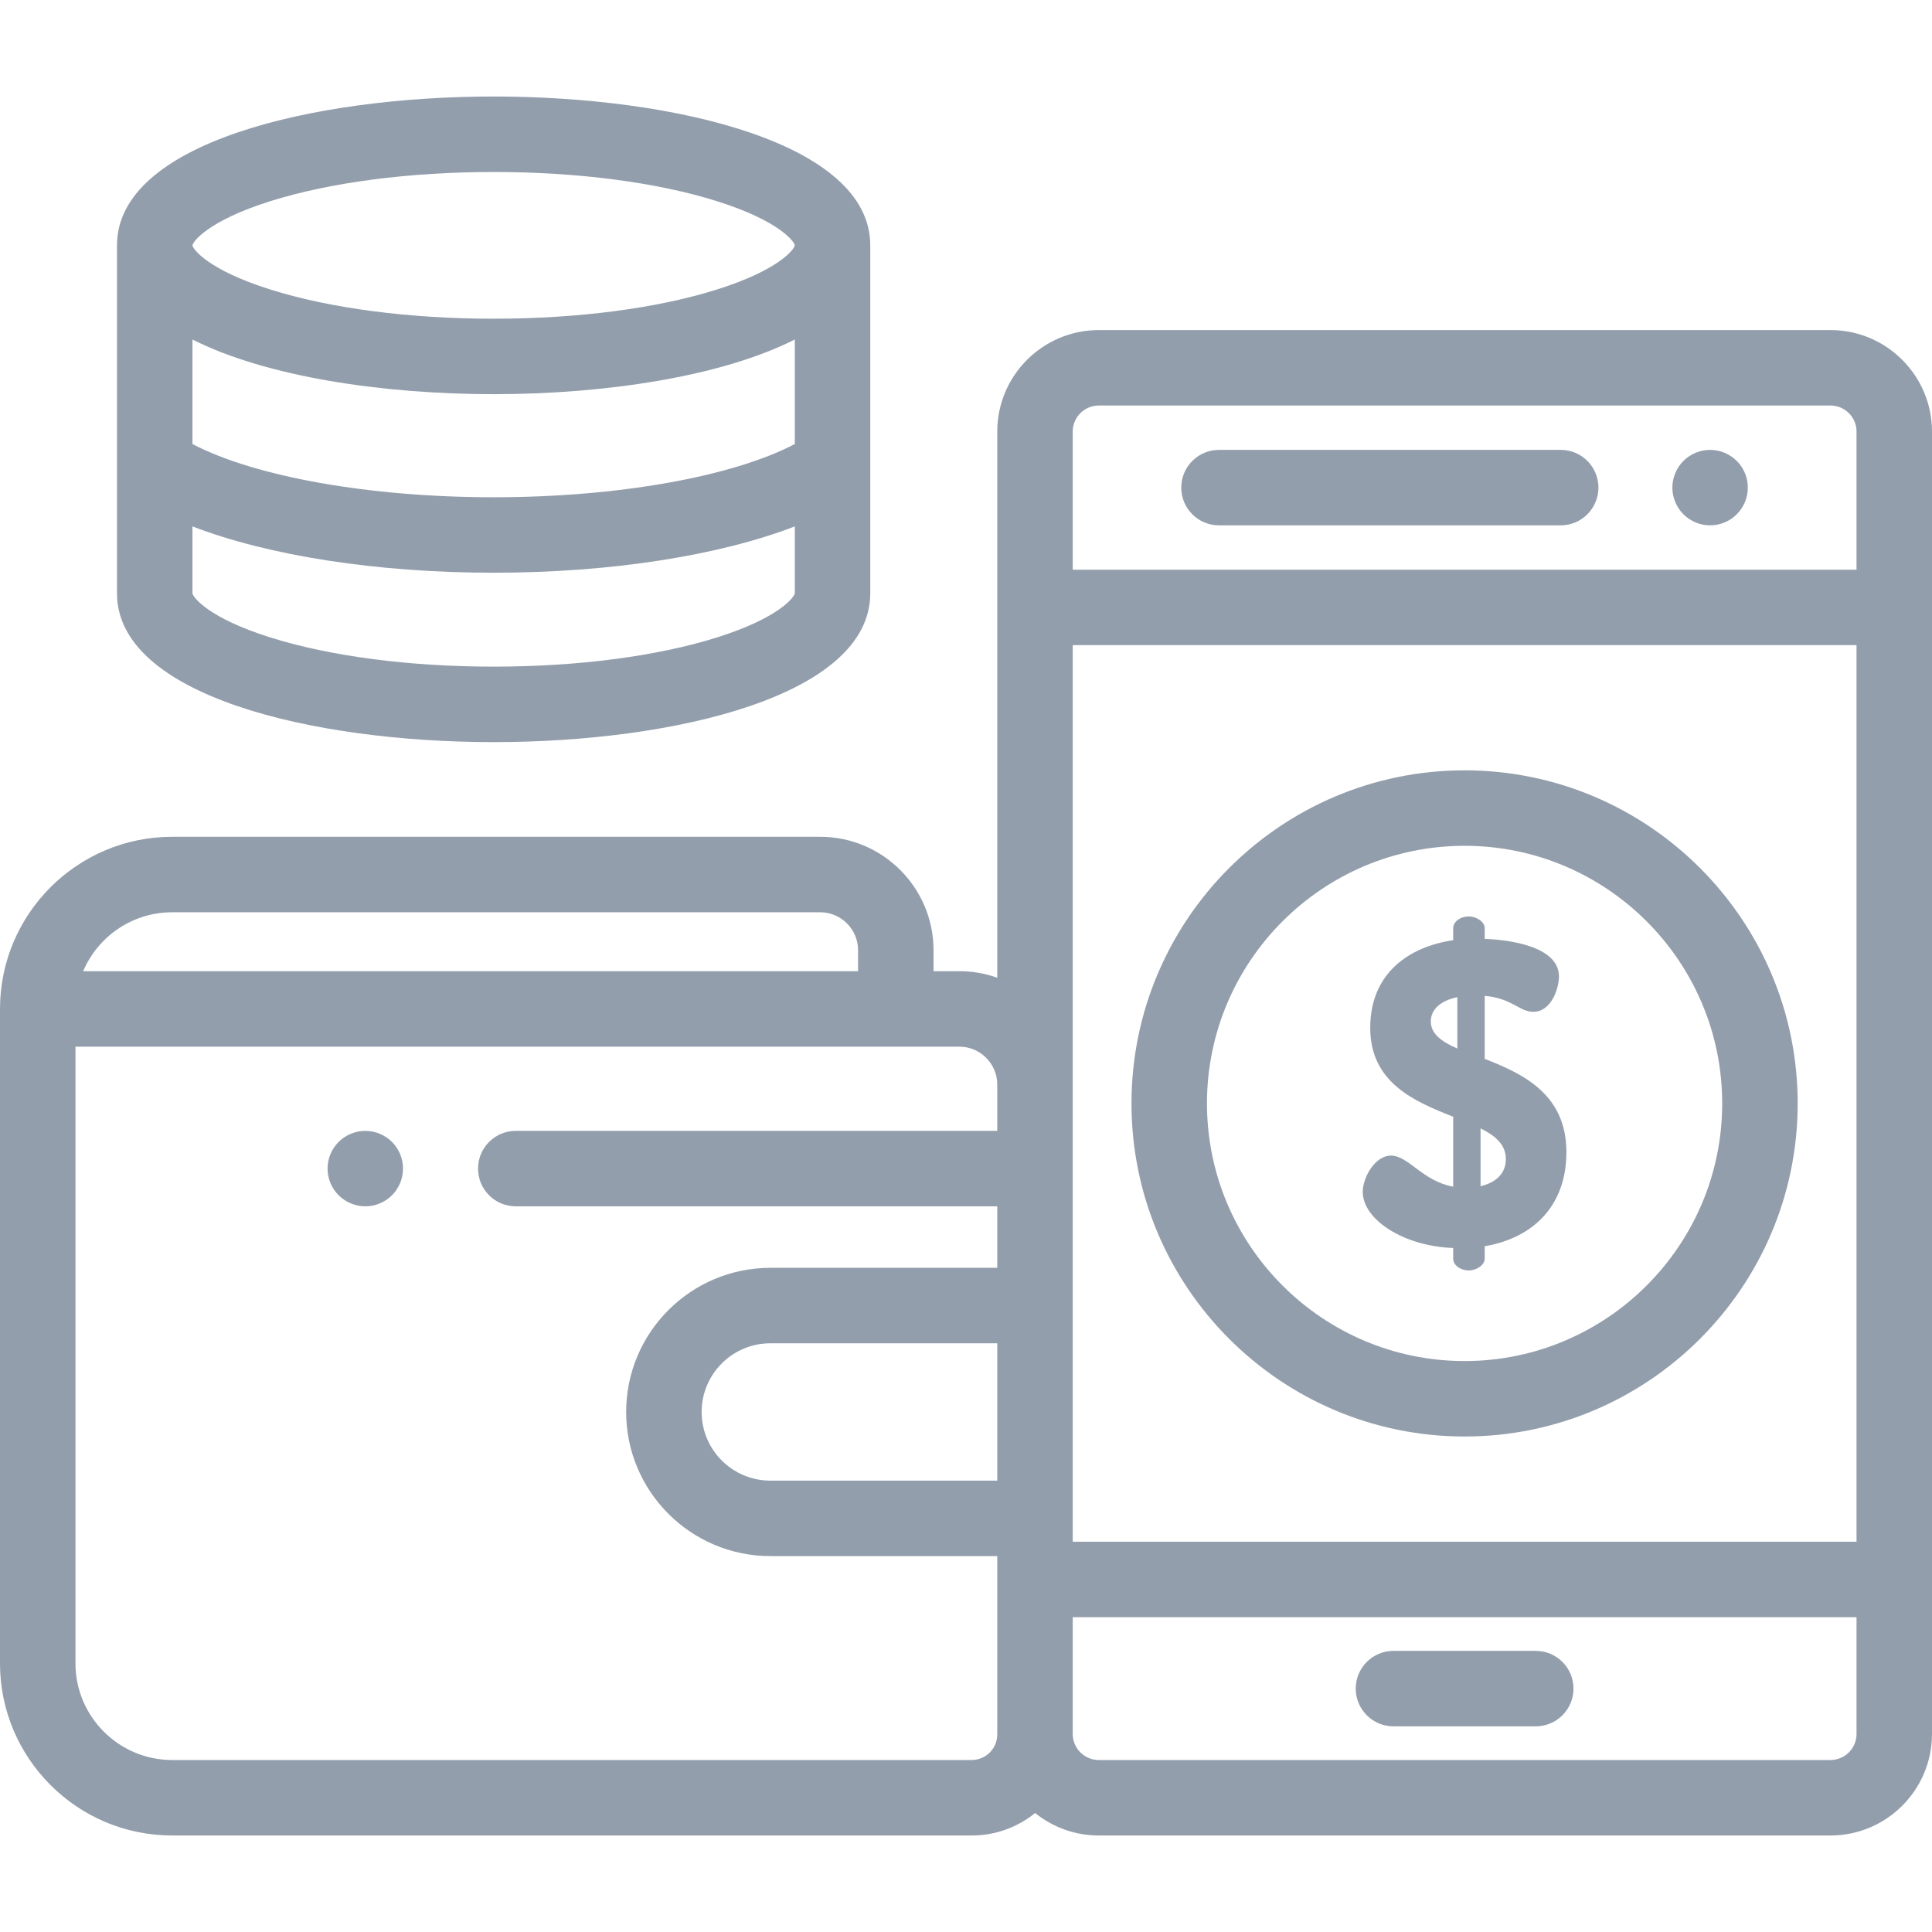 <?xml version="1.0" encoding="UTF-8"?> <svg xmlns="http://www.w3.org/2000/svg" width="84" height="84" viewBox="0 0 84 84" fill="none"><g opacity="0.5"><path d="M66.771 71.777H60.586C59.68 71.777 58.945 72.511 58.945 73.418C58.945 74.324 59.68 75.058 60.586 75.058H66.771C67.677 75.058 68.412 74.324 68.412 73.418C68.412 72.511 67.677 71.777 66.771 71.777Z" fill="#273D59"></path><path d="M75.961 20.88C75.939 20.775 75.907 20.672 75.868 20.573C75.826 20.473 75.775 20.378 75.717 20.289C75.656 20.199 75.587 20.115 75.511 20.04C75.436 19.965 75.352 19.896 75.262 19.837C75.173 19.777 75.078 19.727 74.98 19.686C74.881 19.645 74.778 19.612 74.673 19.592C74.461 19.549 74.243 19.549 74.031 19.592C73.927 19.612 73.823 19.645 73.725 19.686C73.625 19.727 73.53 19.777 73.441 19.837C73.351 19.896 73.267 19.965 73.192 20.04C73.116 20.115 73.047 20.199 72.988 20.289C72.929 20.378 72.878 20.473 72.837 20.573C72.796 20.672 72.765 20.775 72.744 20.88C72.722 20.985 72.711 21.093 72.711 21.2C72.711 21.306 72.722 21.415 72.744 21.52C72.765 21.625 72.796 21.728 72.837 21.828C72.878 21.927 72.929 22.022 72.988 22.11C73.047 22.201 73.116 22.284 73.192 22.36C73.267 22.435 73.351 22.504 73.441 22.565C73.53 22.624 73.625 22.675 73.725 22.716C73.823 22.757 73.927 22.788 74.031 22.809C74.136 22.831 74.245 22.84 74.351 22.84C74.46 22.84 74.566 22.831 74.673 22.809C74.778 22.788 74.881 22.757 74.98 22.716C75.078 22.675 75.173 22.624 75.262 22.565C75.352 22.504 75.436 22.435 75.511 22.36C75.587 22.284 75.656 22.201 75.717 22.11C75.775 22.022 75.826 21.927 75.868 21.828C75.907 21.728 75.939 21.625 75.961 21.52C75.982 21.415 75.992 21.306 75.992 21.2C75.992 21.093 75.982 20.985 75.961 20.88Z" fill="#273D59"></path><path d="M67.856 19.56H53C52.094 19.56 51.359 20.294 51.359 21.2C51.359 22.106 52.094 22.841 53 22.841H67.856C68.762 22.841 69.497 22.106 69.497 21.2C69.497 20.294 68.762 19.56 67.856 19.56Z" fill="#273D59"></path><path d="M21.462 4.196C13.575 4.196 5.086 6.221 5.086 10.667V25.795C5.086 30.241 13.575 32.266 21.462 32.266C29.349 32.266 37.838 30.241 37.838 25.795V10.667C37.838 6.221 29.349 4.196 21.462 4.196ZM8.367 10.669C8.393 10.489 9.07 9.591 11.749 8.748C14.351 7.929 17.8 7.478 21.462 7.478C25.123 7.478 28.573 7.929 31.175 8.748C33.848 9.59 34.528 10.485 34.556 10.667C34.528 10.85 33.848 11.745 31.175 12.586C28.573 13.406 25.123 13.857 21.462 13.857C17.8 13.857 14.351 13.406 11.749 12.586C9.07 11.743 8.393 10.846 8.367 10.671V10.669ZM8.367 14.761C11.56 16.376 16.624 17.138 21.462 17.138C26.3 17.138 31.364 16.376 34.557 14.761V19.306C31.843 20.726 26.858 21.62 21.462 21.62C16.066 21.62 11.081 20.726 8.367 19.306V14.761ZM34.557 25.792C34.534 25.97 33.859 26.869 31.175 27.714C28.573 28.533 25.123 28.984 21.462 28.984C17.8 28.984 14.351 28.533 11.749 27.714C9.065 26.869 8.39 25.97 8.367 25.794V22.887C11.653 24.155 16.371 24.901 21.462 24.901C26.553 24.901 31.271 24.155 34.557 22.887V25.792Z" fill="#273D59"></path><path d="M63.677 33.493C55.692 33.493 49.195 39.99 49.195 47.975C49.195 55.961 55.692 62.457 63.677 62.457C71.663 62.457 78.16 55.961 78.16 47.975C78.16 39.99 71.663 33.493 63.677 33.493ZM63.677 59.176C57.501 59.176 52.477 54.152 52.477 47.975C52.477 41.799 57.501 36.774 63.677 36.774C69.854 36.774 74.878 41.799 74.878 47.975C74.878 54.152 69.854 59.176 63.677 59.176Z" fill="#273D59"></path><path d="M64.552 46.039V43.299C65.725 43.393 66.067 43.993 66.662 43.993C67.456 43.993 67.781 42.961 67.781 42.455C67.781 41.16 65.67 40.859 64.552 40.822V40.352C64.552 40.09 64.21 39.846 63.867 39.846C63.47 39.846 63.182 40.09 63.182 40.352V40.878C61.27 41.16 59.575 42.304 59.575 44.688C59.575 47.09 61.522 47.897 63.182 48.554V51.594C61.847 51.351 61.234 50.243 60.477 50.243C59.791 50.243 59.25 51.182 59.25 51.82C59.25 53.021 61.018 54.185 63.182 54.26H63.182V54.729C63.182 54.992 63.47 55.235 63.867 55.235C64.21 55.235 64.552 54.992 64.552 54.729V54.184C66.662 53.828 68.105 52.42 68.105 50.093C68.105 47.559 66.194 46.677 64.552 46.039ZM63.362 45.589C62.677 45.288 62.208 44.951 62.208 44.406C62.208 43.956 62.55 43.524 63.362 43.355V45.589ZM64.372 51.576V49.061C65.021 49.38 65.472 49.774 65.472 50.393C65.472 51.069 64.985 51.426 64.372 51.576Z" fill="#273D59"></path><path d="M17.49 50.488C17.471 50.383 17.438 50.28 17.397 50.181C17.356 50.081 17.305 49.986 17.246 49.898C17.187 49.807 17.118 49.724 17.043 49.648C16.967 49.573 16.883 49.504 16.793 49.445C16.704 49.386 16.609 49.335 16.509 49.294C16.411 49.253 16.308 49.22 16.203 49.2C15.991 49.158 15.774 49.158 15.563 49.2C15.458 49.22 15.354 49.253 15.256 49.294C15.156 49.335 15.061 49.386 14.972 49.445C14.882 49.504 14.798 49.573 14.723 49.648C14.647 49.724 14.578 49.807 14.518 49.898C14.459 49.986 14.408 50.081 14.367 50.181C14.326 50.28 14.295 50.383 14.273 50.488C14.252 50.593 14.242 50.702 14.242 50.808C14.242 50.915 14.252 51.023 14.273 51.128C14.295 51.233 14.326 51.337 14.367 51.437C14.408 51.535 14.459 51.63 14.518 51.719C14.578 51.809 14.647 51.893 14.723 51.968C14.798 52.044 14.882 52.113 14.972 52.172C15.061 52.232 15.156 52.282 15.256 52.323C15.354 52.364 15.458 52.396 15.563 52.418C15.668 52.439 15.776 52.449 15.883 52.449C15.989 52.449 16.097 52.439 16.203 52.418C16.308 52.396 16.411 52.364 16.509 52.323C16.609 52.282 16.704 52.232 16.793 52.172C16.883 52.113 16.967 52.044 17.043 51.968C17.118 51.893 17.187 51.809 17.246 51.719C17.305 51.63 17.356 51.535 17.397 51.437C17.438 51.337 17.471 51.233 17.49 51.128C17.512 51.023 17.523 50.915 17.523 50.808C17.523 50.702 17.512 50.593 17.49 50.488Z" fill="#273D59"></path><path d="M79.587 14.351H47.773C45.339 14.351 43.359 16.331 43.359 18.764V42.51C42.843 42.326 42.288 42.226 41.71 42.226H40.588V41.313C40.588 38.594 38.377 36.382 35.658 36.382H7.485C3.36 36.382 0.003 39.736 0 43.863C0 43.864 0 43.865 0 43.866V72.32C0 76.446 3.357 79.804 7.484 79.804H42.248C43.292 79.804 44.252 79.438 45.006 78.827C45.764 79.438 46.726 79.804 47.772 79.804H79.587C82.02 79.804 84 77.824 84 75.39V18.764C84 16.331 82.02 14.351 79.587 14.351ZM7.485 39.664H35.658C36.567 39.664 37.307 40.403 37.307 41.313V42.226H3.615C4.255 40.721 5.749 39.664 7.485 39.664ZM43.359 55.123H33.491C30.036 55.123 27.224 57.934 27.224 61.39C27.224 64.845 30.036 67.656 33.491 67.656H43.359V75.412H43.359C43.359 76.024 42.861 76.522 42.248 76.522H7.484C5.167 76.522 3.281 74.637 3.281 72.32V45.507H41.71C42.619 45.507 43.359 46.247 43.359 47.156V49.168H22.425C21.519 49.168 20.784 49.903 20.784 50.809C20.784 51.715 21.519 52.449 22.425 52.449H43.359V55.123ZM43.359 58.404V64.375H33.491C31.845 64.375 30.506 63.036 30.506 61.39C30.506 59.744 31.845 58.404 33.491 58.404H43.359ZM80.719 75.39C80.719 76.014 80.211 76.522 79.587 76.522H47.773C47.148 76.522 46.64 76.014 46.64 75.39V70.313H80.719V75.39ZM80.719 67.032H46.64V28.05H80.719V67.032ZM80.719 24.769H46.64V18.764C46.64 18.14 47.148 17.632 47.772 17.632H79.587C80.211 17.632 80.719 18.14 80.719 18.764V24.769Z" fill="#273D59"></path></g></svg> 